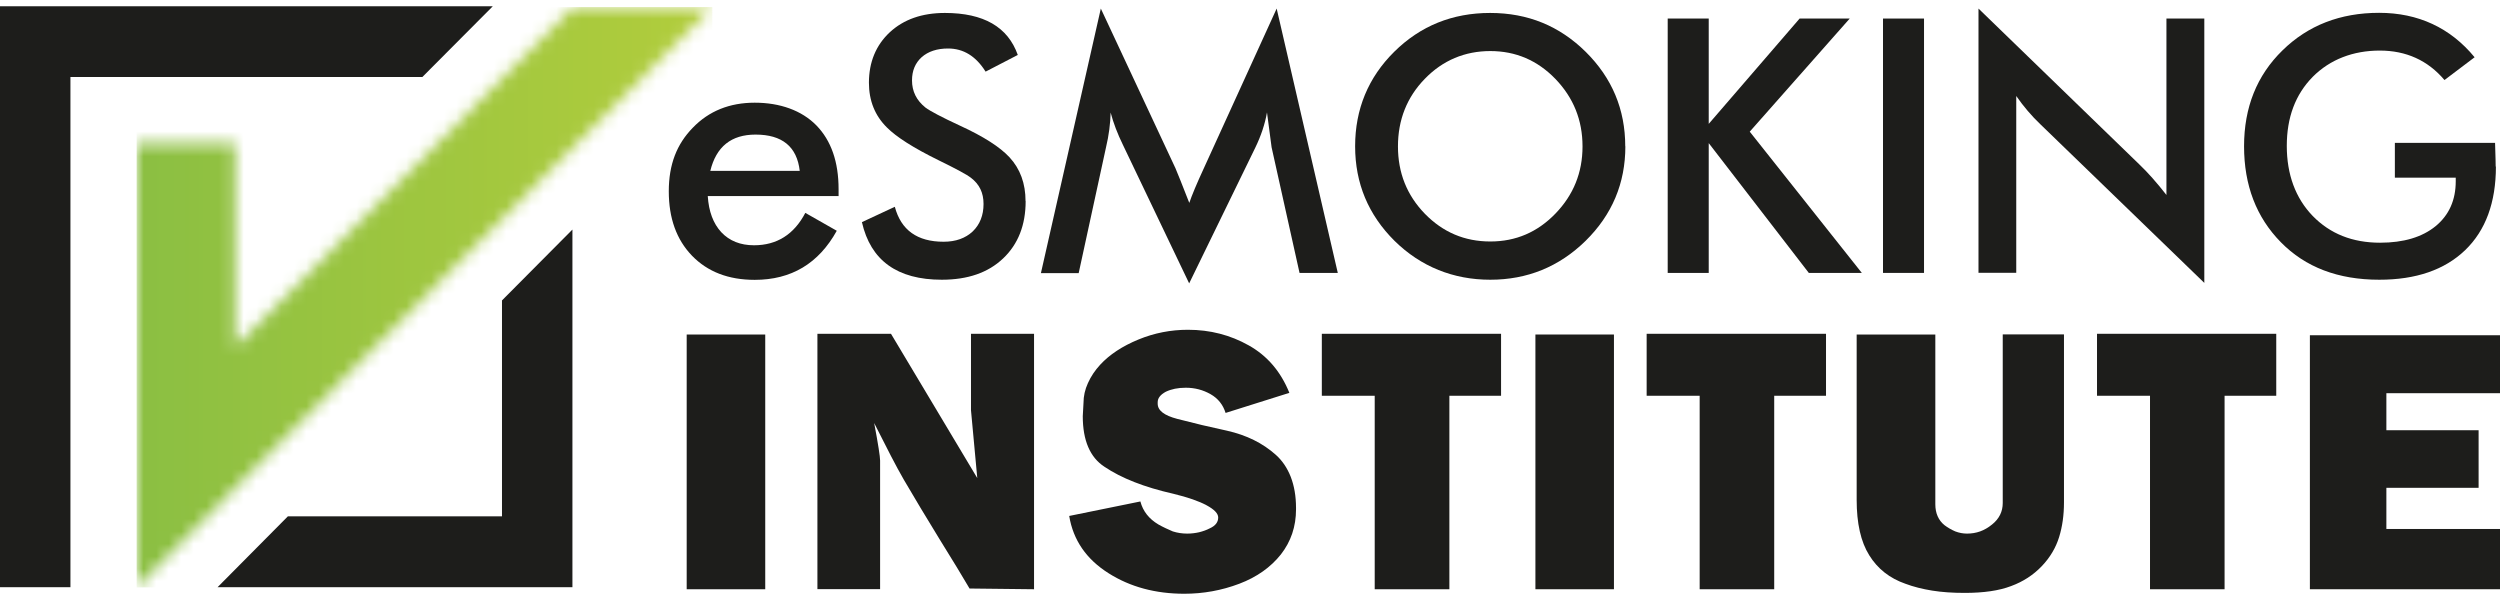 <?xml version="1.0" encoding="UTF-8"?>
<svg xmlns="http://www.w3.org/2000/svg" width="200" height="48" viewBox="0 0 200 48" fill="none">
  <g clip-path="url(#clip0_60_666)">
    <path d="M67.097 15.686H56.621C56.699 16.913 57.057 17.878 57.705 18.579C58.354 19.271 59.235 19.622 60.319 19.622C62.149 19.622 63.524 18.755 64.425 17.03L66.942 18.462C65.49 21.083 63.302 22.388 60.378 22.388C58.277 22.388 56.611 21.745 55.362 20.459C54.113 19.164 53.503 17.449 53.503 15.306C53.503 13.163 54.133 11.537 55.43 10.212C56.708 8.887 58.364 8.215 60.378 8.215C62.391 8.215 64.134 8.829 65.315 10.036C66.497 11.254 67.087 12.949 67.087 15.141V15.706L67.097 15.686ZM63.979 13.67C63.757 11.731 62.575 10.767 60.445 10.767C58.499 10.767 57.299 11.731 56.824 13.67H63.979Z" fill="#1D1D1B"></path>
    <path d="M82.052 16.085C82.052 18.004 81.452 19.534 80.251 20.673C79.051 21.813 77.424 22.378 75.343 22.378C71.78 22.378 69.65 20.839 68.953 17.771L71.586 16.543C72.08 18.404 73.377 19.339 75.488 19.339C76.466 19.339 77.24 19.056 77.821 18.511C78.392 17.956 78.683 17.225 78.683 16.319C78.683 15.413 78.354 14.741 77.666 14.215C77.386 13.991 76.524 13.524 75.091 12.822C73.087 11.838 71.712 10.962 70.957 10.202C69.998 9.257 69.514 8.059 69.514 6.617C69.514 4.971 70.076 3.617 71.18 2.584C72.293 1.552 73.765 1.036 75.594 1.036C78.693 1.036 80.629 2.156 81.423 4.396L78.848 5.731C78.073 4.494 77.076 3.88 75.846 3.88C74.965 3.88 74.258 4.114 73.736 4.572C73.222 5.039 72.961 5.653 72.961 6.432C72.961 7.309 73.319 8.03 74.036 8.604C74.413 8.887 75.333 9.374 76.805 10.056C78.693 10.923 80.009 11.77 80.765 12.588C81.617 13.514 82.043 14.683 82.043 16.085" fill="#1D1D1B"></path>
    <path d="M107.023 21.833H103.963L101.727 11.78C101.727 11.78 101.601 10.835 101.359 8.994C101.194 9.939 100.875 10.884 100.42 11.819L95.133 22.67L89.837 11.595C89.402 10.709 89.072 9.842 88.85 9.004C88.83 9.88 88.714 10.816 88.472 11.829L86.294 21.852H83.273L88.066 0.685L94.039 13.465C94.204 13.845 94.572 14.77 95.143 16.232C95.346 15.628 95.734 14.702 96.305 13.465L102.133 0.685L107.023 21.833Z" fill="#1D1D1B"></path>
    <path d="M130.029 11.702C130.029 14.663 128.964 17.186 126.844 19.271C124.724 21.346 122.177 22.378 119.224 22.378C116.271 22.378 113.667 21.336 111.566 19.271C109.465 17.186 108.41 14.663 108.41 11.702C108.41 8.741 109.455 6.198 111.547 4.133C113.638 2.068 116.194 1.036 119.215 1.036C122.235 1.036 124.762 2.078 126.863 4.153C128.964 6.237 130.02 8.75 130.02 11.712M126.602 11.712C126.602 9.608 125.876 7.815 124.433 6.315C122.991 4.825 121.258 4.085 119.224 4.085C117.191 4.085 115.419 4.825 113.986 6.305C112.554 7.776 111.837 9.588 111.837 11.712C111.837 13.835 112.554 15.618 113.986 17.098C115.429 18.579 117.172 19.319 119.224 19.319C121.277 19.319 123 18.569 124.433 17.089C125.876 15.598 126.602 13.806 126.602 11.721" fill="#1D1D1B"></path>
    <path d="M148.945 21.833H144.705L136.698 11.449V21.833H133.416V1.484H136.698V9.91L143.969 1.484H147.977L139.98 10.533L148.945 21.833Z" fill="#1D1D1B"></path>
    <path d="M153.922 1.484H150.64V21.833H153.922V1.484Z" fill="#1D1D1B"></path>
    <path d="M176.345 22.631L163.246 9.958C162.529 9.277 161.881 8.517 161.3 7.679V21.823H158.279V0.685L171.117 13.124C171.814 13.787 172.55 14.615 173.315 15.598V1.484H176.345V22.631Z" fill="#1D1D1B"></path>
    <path d="M199.673 13.319C199.673 16.202 198.85 18.433 197.214 20.011C195.568 21.589 193.283 22.378 190.34 22.378C187.057 22.378 184.434 21.384 182.468 19.378C180.503 17.381 179.525 14.819 179.525 11.702C179.525 8.585 180.551 6.033 182.594 4.036C184.637 2.029 187.222 1.026 190.33 1.026C193.438 1.026 196.023 2.214 197.969 4.581L195.558 6.403C194.222 4.825 192.489 4.046 190.378 4.046C188.268 4.046 186.409 4.747 185.015 6.15C183.63 7.562 182.943 9.393 182.943 11.673C182.943 13.952 183.64 15.852 185.015 17.274C186.409 18.706 188.2 19.417 190.407 19.417C192.295 19.417 193.777 18.969 194.851 18.092C195.926 17.206 196.459 16.007 196.459 14.498V14.215H191.589V11.429H199.605C199.644 12.53 199.654 13.163 199.654 13.329" fill="#1D1D1B"></path>
    <path d="M61.219 26.762H54.935V47.14H61.219V26.762Z" fill="#1D1D1B"></path>
    <path d="M65.393 47.14V26.703H71.279L78.182 38.246L77.679 32.82V26.703H82.723V47.14L77.563 47.081L76.556 45.396L75.171 43.146C74.097 41.392 73.138 39.805 72.305 38.373C71.986 37.818 71.647 37.194 71.279 36.483C70.911 35.772 70.466 34.895 69.933 33.843C70.253 35.528 70.408 36.532 70.408 36.843V47.13H65.393V47.14Z" fill="#1D1D1B"></path>
    <path d="M85.538 41.276L91.231 40.117C91.434 40.896 91.918 41.51 92.673 41.958C93.051 42.172 93.438 42.347 93.825 42.513C94.193 42.63 94.581 42.688 94.978 42.688C95.307 42.688 95.626 42.649 95.926 42.581C96.236 42.503 96.517 42.406 96.778 42.269C97.233 42.065 97.456 41.773 97.456 41.402C97.456 41.081 97.146 40.76 96.536 40.428C95.926 40.097 95.036 39.785 93.874 39.503C91.55 38.977 89.71 38.256 88.355 37.34C87.203 36.59 86.622 35.236 86.622 33.298L86.68 32.236C86.68 31.7 86.796 31.165 87.038 30.639C87.271 30.122 87.6 29.626 88.016 29.177C88.771 28.359 89.798 27.687 91.076 27.161C92.354 26.635 93.67 26.382 95.036 26.382C96.807 26.382 98.424 26.801 99.896 27.629C101.377 28.457 102.462 29.723 103.149 31.428L98.047 33.035C97.843 32.382 97.446 31.876 96.846 31.535C96.246 31.194 95.588 31.018 94.861 31.018C94.242 31.018 93.709 31.126 93.264 31.34C92.828 31.574 92.615 31.856 92.615 32.178V32.295C92.615 32.84 93.138 33.239 94.184 33.512C94.755 33.658 95.413 33.824 96.178 34.009C96.711 34.136 97.369 34.282 98.163 34.457C99.722 34.808 101.019 35.451 102.065 36.386C102.578 36.844 102.975 37.428 103.256 38.139C103.536 38.86 103.682 39.688 103.682 40.633V40.75C103.682 42.123 103.275 43.321 102.471 44.354C101.658 45.377 100.554 46.166 99.141 46.701C97.727 47.237 96.255 47.5 94.745 47.5C92.441 47.5 90.417 46.955 88.694 45.864C86.912 44.743 85.857 43.214 85.538 41.285" fill="#1D1D1B"></path>
    <path d="M109.977 47.14V31.661H105.746V26.703H120.085V31.661H115.95V47.14H109.977Z" fill="#1D1D1B"></path>
    <path d="M129.116 26.761H122.833V47.139H129.116V26.761Z" fill="#1D1D1B"></path>
    <path d="M135.973 47.14V31.661H131.732V26.703H146.081V31.661H141.937V47.14H135.973Z" fill="#1D1D1B"></path>
    <path d="M148.523 26.762H154.826V40.341C154.826 41.061 155.078 41.626 155.562 42.016C155.823 42.211 156.104 42.376 156.423 42.513C156.733 42.63 157.043 42.688 157.363 42.688C157.73 42.688 158.079 42.63 158.408 42.513C158.737 42.396 159.057 42.211 159.367 41.958C159.928 41.51 160.219 40.935 160.219 40.243V26.752H165.118V40.185C165.118 41.198 164.992 42.113 164.731 42.961C164.469 43.808 164.014 44.588 163.346 45.289C162.678 45.99 161.865 46.526 160.887 46.886C159.919 47.257 158.679 47.432 157.179 47.432C156.21 47.432 155.339 47.373 154.564 47.247C153.79 47.12 153.083 46.945 152.434 46.701C151.176 46.263 150.208 45.503 149.54 44.422C148.862 43.341 148.533 41.86 148.533 39.99V26.752L148.523 26.762Z" fill="#1D1D1B"></path>
    <path d="M172.001 47.14V31.661H167.761V26.703H182.1V31.661H177.966V47.14H172.001Z" fill="#1D1D1B"></path>
    <path d="M184.791 47.139V26.82H200.001V31.456H190.91V34.418H198.288V39.025H190.91V42.318H200.001V47.139H184.791Z" fill="#1D1D1B"></path>
    <mask id="mask0_60_666" style="mask-type:luminance" maskUnits="userSpaceOnUse" x="10" y="0" width="47" height="47">
      <path d="M45.835 0.578L18.812 27.765V11.488H10.931V46.994L56.988 0.568L45.835 0.578Z" fill="white"></path>
    </mask>
    <g mask="url(#mask0_60_666)">
      <path d="M56.988 0.568H10.931V46.994H56.988V0.568Z" fill="url(#paint0_linear_60_666)"></path>
    </g>
    <path d="M39.425 0.5H0V40.691V46.974H5.635V6.159H33.79L39.425 0.5Z" fill="#1D1D1B"></path>
    <path d="M40.159 24.034V41.305H23.032L17.407 46.974H45.794V18.365L40.159 24.034Z" fill="#1D1D1B"></path>
  </g>
  <defs>
    <linearGradient id="paint0_linear_60_666" x1="10.949" y1="23.775" x2="57.056" y2="23.775" gradientUnits="userSpaceOnUse">
      <stop stop-color="#8BBF42"></stop>
      <stop offset="1" stop-color="#B2CD3C"></stop>
    </linearGradient>
    <clipPath id="clip0_60_666">
      <rect width="200" height="47" fill="white" transform="translate(0 0.5)"></rect>
    </clipPath>
  </defs>
</svg>
